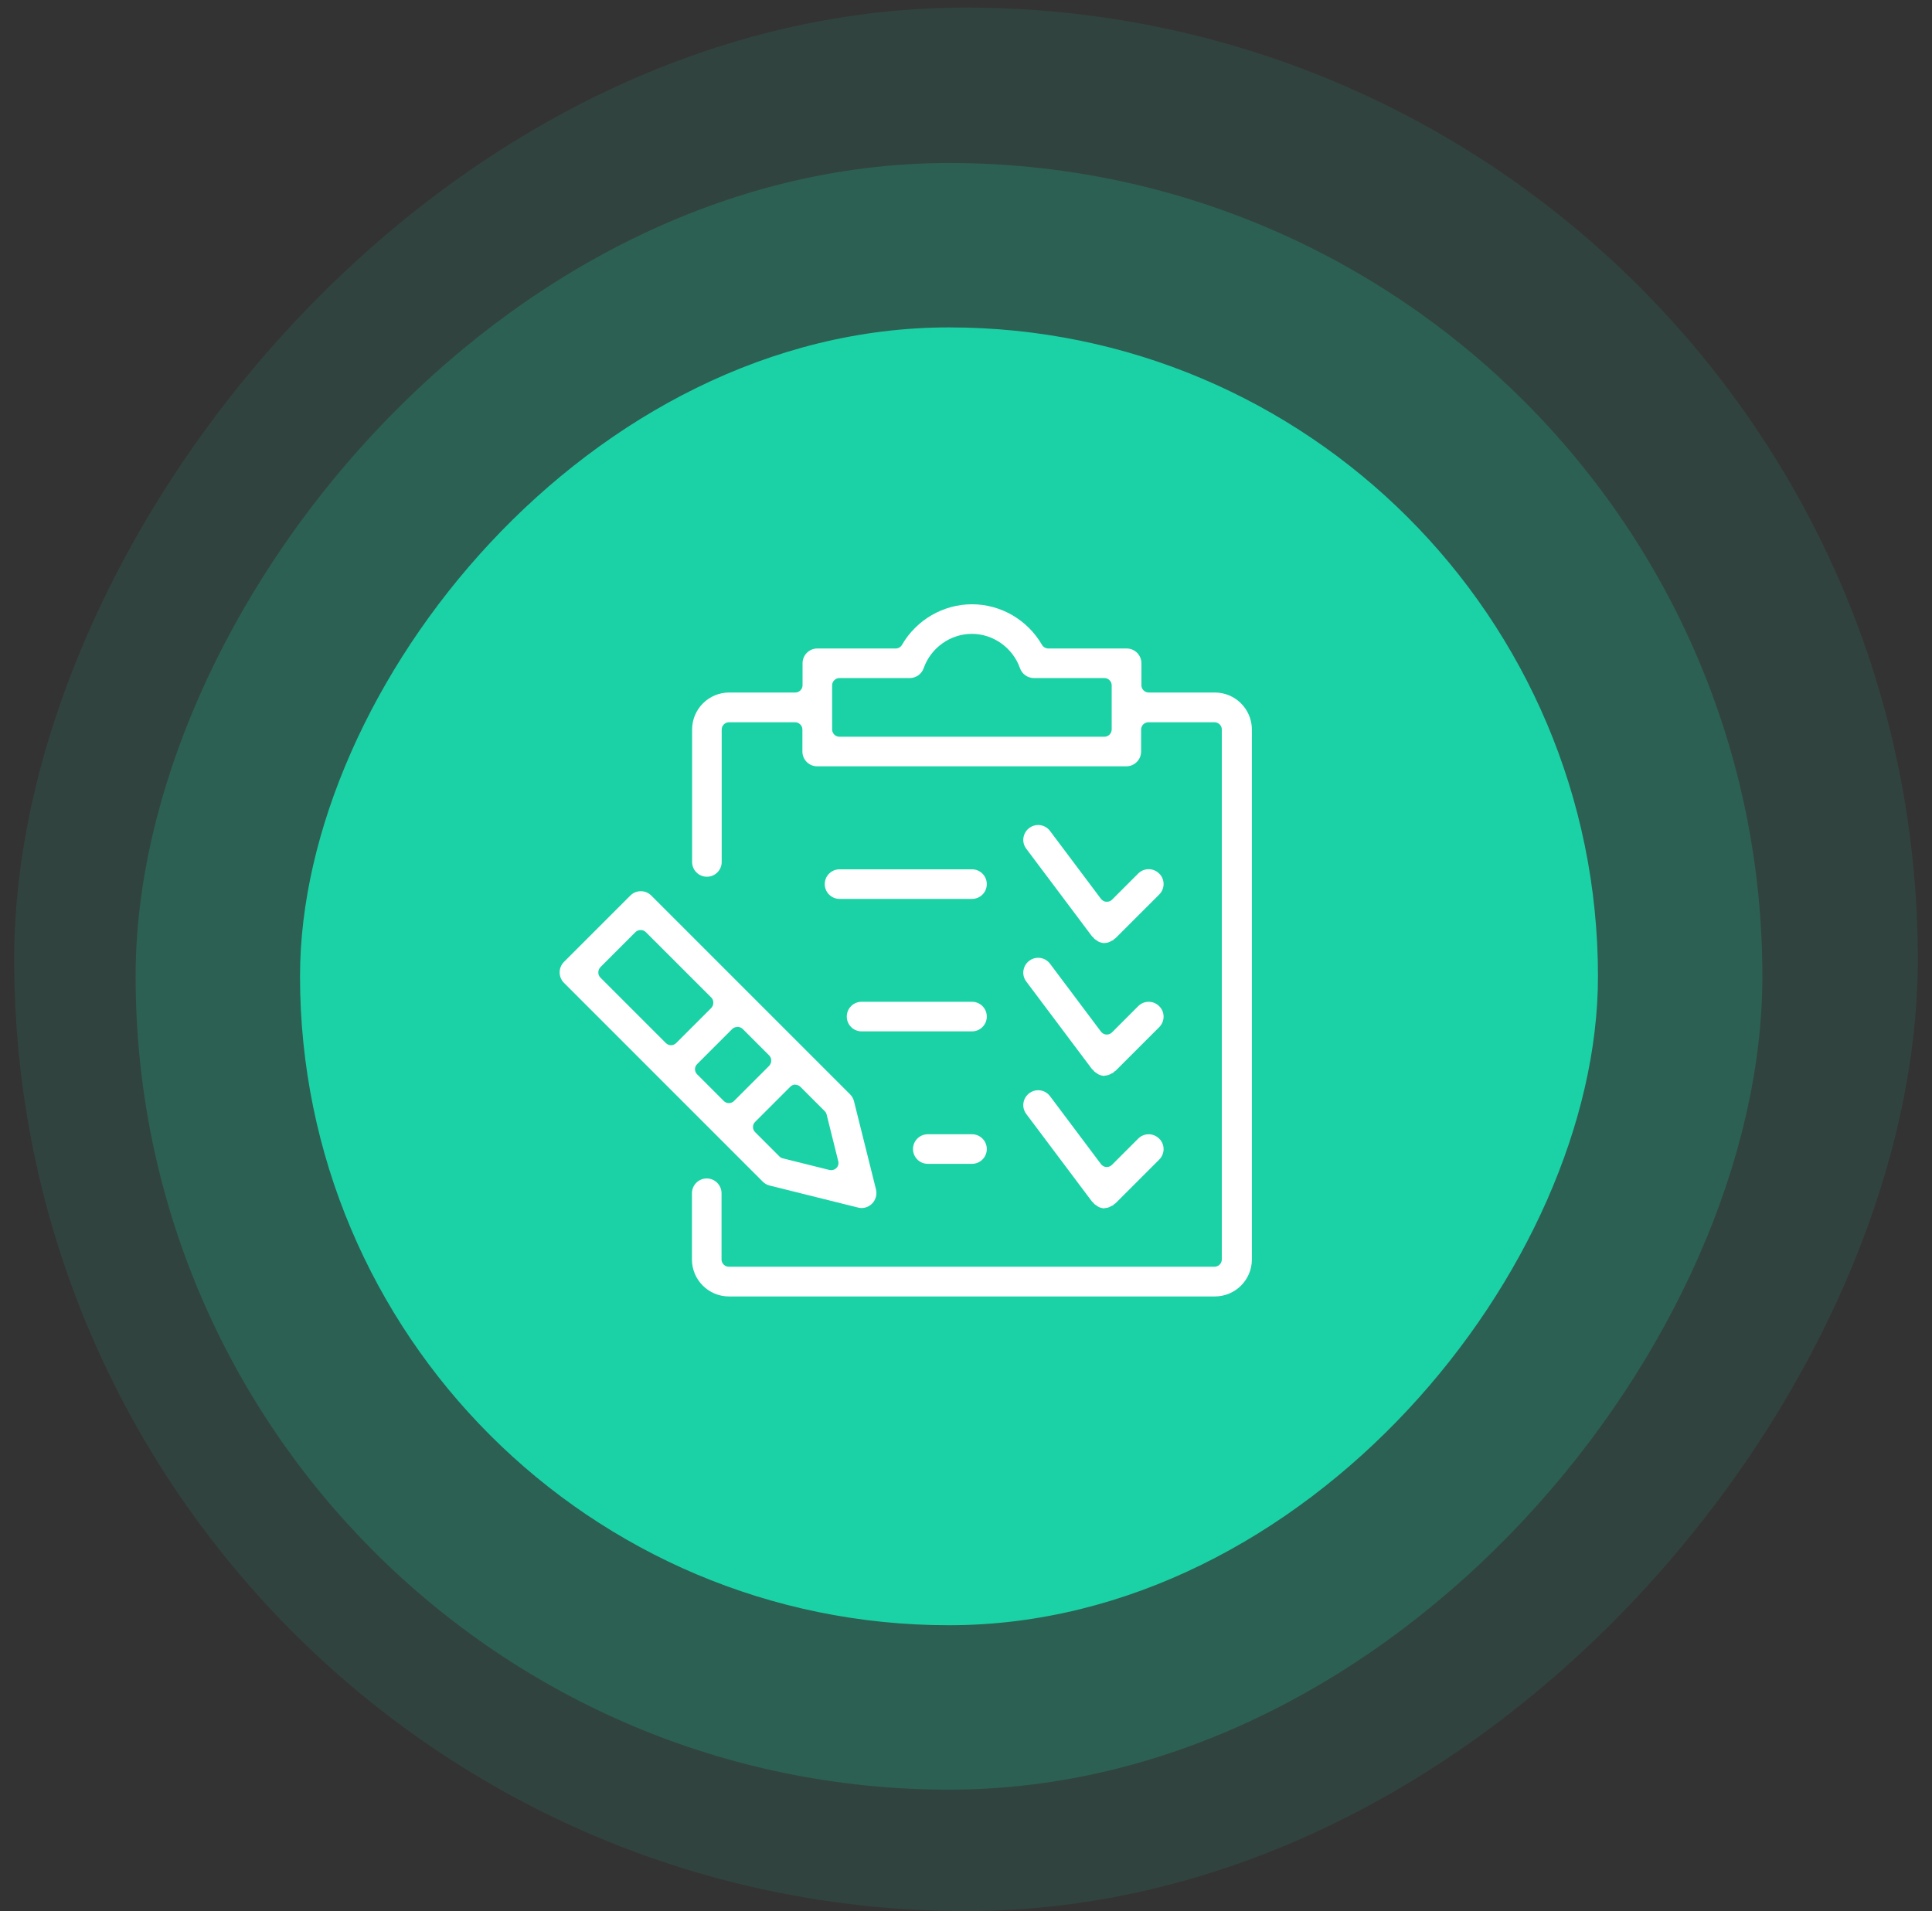 <svg width="93" height="92" viewBox="0 0 93 92" fill="none" xmlns="http://www.w3.org/2000/svg">
<rect x="0" y="0" width="93" height="92" fill="#333333" stroke="none"/>
<g opacity="0.2">
<rect width="78.307" height="78.307" rx="39.154" transform="matrix(-1 0 0 1 84.835 7.847)" fill="#1BD2A6"/>
</g>
<g opacity="0.1">
<rect width="91.636" height="91.636" rx="45.818" transform="matrix(-1 0 0 1 92.318 0.364)" fill="#1BD2A6"/>
</g>
<rect width="62.479" height="62.478" rx="31.239" transform="matrix(-1 0 0 1 76.921 15.761)" fill="#1BD2A6"/>
<path d="M58.481 62.411C59.458 62.411 60.261 61.616 60.261 60.632V35.118C60.261 34.141 59.466 33.338 58.481 33.338H55.293C55.103 33.338 54.944 33.179 54.944 32.99V31.93C54.944 31.536 54.626 31.218 54.233 31.218H50.461C50.34 31.218 50.219 31.15 50.158 31.044C49.462 29.84 48.174 29.09 46.788 29.09C45.402 29.09 44.115 29.84 43.418 31.044C43.358 31.15 43.244 31.218 43.115 31.218H39.344C38.95 31.218 38.632 31.536 38.632 31.93V32.99C38.632 33.179 38.473 33.338 38.284 33.338H35.096C34.119 33.338 33.316 34.133 33.316 35.118V41.495C33.316 41.888 33.634 42.206 34.028 42.206C34.422 42.206 34.74 41.888 34.74 41.495V35.118C34.74 34.929 34.899 34.77 35.088 34.77H38.276C38.465 34.77 38.625 34.929 38.625 35.118V36.178C38.625 36.572 38.943 36.89 39.336 36.89H54.218C54.611 36.89 54.929 36.572 54.929 36.178V35.118C54.929 34.929 55.088 34.77 55.278 34.77H58.466C58.655 34.77 58.814 34.929 58.814 35.118V60.632C58.814 60.821 58.655 60.98 58.466 60.98H35.08C34.891 60.98 34.732 60.821 34.732 60.632V57.443C34.732 57.05 34.414 56.731 34.02 56.731C33.626 56.731 33.308 57.05 33.308 57.443V60.632C33.308 61.608 34.103 62.411 35.088 62.411H58.481ZM53.165 32.642C53.354 32.642 53.513 32.801 53.513 32.99V35.118C53.513 35.307 53.354 35.466 53.165 35.466H40.404C40.215 35.466 40.056 35.307 40.056 35.118V32.99C40.056 32.801 40.215 32.642 40.404 32.642H43.789C44.092 32.642 44.365 32.452 44.463 32.164C44.812 31.18 45.751 30.514 46.781 30.514C47.811 30.514 48.75 31.18 49.098 32.164C49.197 32.452 49.469 32.642 49.772 32.642H53.165Z" fill="white"/>
<path d="M41.471 58.155C41.66 58.155 41.842 58.079 41.978 57.943C42.153 57.769 42.228 57.504 42.168 57.261L41.108 53.013C41.077 52.884 41.009 52.77 40.918 52.68L31.354 43.115C31.217 42.979 31.043 42.903 30.846 42.903C30.649 42.903 30.475 42.979 30.339 43.115L27.151 46.303C27.014 46.439 26.939 46.621 26.939 46.81C26.939 47 27.014 47.182 27.151 47.318L36.715 56.883C36.806 56.974 36.92 57.042 37.048 57.072L41.304 58.132C41.358 58.147 41.418 58.155 41.479 58.155H41.471ZM38.283 52.218C38.374 52.218 38.465 52.255 38.533 52.324L39.699 53.49C39.745 53.535 39.775 53.588 39.79 53.649L40.35 55.898C40.381 56.019 40.35 56.141 40.259 56.231C40.191 56.3 40.1 56.33 40.01 56.33C39.979 56.33 39.956 56.33 39.926 56.322L37.677 55.762C37.616 55.747 37.563 55.716 37.518 55.671L36.352 54.505C36.284 54.437 36.246 54.353 36.246 54.255C36.246 54.156 36.284 54.073 36.352 54.005L38.041 52.316C38.109 52.248 38.2 52.21 38.29 52.21L38.283 52.218ZM35.496 49.431C35.587 49.431 35.678 49.469 35.746 49.529L37.026 50.809C37.094 50.877 37.124 50.961 37.124 51.059C37.124 51.157 37.086 51.241 37.026 51.309L35.337 52.998C35.269 53.066 35.185 53.104 35.087 53.104C34.989 53.104 34.905 53.066 34.837 52.998L33.557 51.718C33.421 51.581 33.421 51.362 33.557 51.226L35.246 49.537C35.314 49.469 35.398 49.438 35.496 49.438V49.431ZM30.839 44.773C30.93 44.773 31.02 44.804 31.088 44.872L34.239 48.022C34.307 48.09 34.337 48.174 34.337 48.272C34.337 48.371 34.3 48.454 34.239 48.522L32.55 50.211C32.482 50.279 32.391 50.317 32.3 50.317C32.209 50.317 32.118 50.279 32.05 50.211L28.9 47.06C28.832 46.992 28.801 46.909 28.801 46.81C28.801 46.712 28.839 46.629 28.9 46.561L30.589 44.872C30.657 44.804 30.748 44.773 30.839 44.773Z" fill="white"/>
<path d="M46.789 43.273C47.183 43.273 47.501 42.955 47.501 42.561C47.501 42.167 47.183 41.849 46.789 41.849H40.413C40.019 41.849 39.701 42.167 39.701 42.561C39.701 42.955 40.019 43.273 40.413 43.273H46.789Z" fill="white"/>
<path d="M46.789 49.65C47.183 49.65 47.501 49.332 47.501 48.938C47.501 48.544 47.183 48.226 46.789 48.226H41.473C41.079 48.226 40.761 48.544 40.761 48.938C40.761 49.332 41.079 49.65 41.473 49.65H46.789Z" fill="white"/>
<path d="M46.789 56.027C47.183 56.027 47.501 55.709 47.501 55.315C47.501 54.922 47.183 54.603 46.789 54.603H44.661C44.267 54.603 43.949 54.922 43.949 55.315C43.949 55.709 44.267 56.027 44.661 56.027H46.789Z" fill="white"/>
<path d="M53.173 45.395C53.248 45.395 53.332 45.38 53.415 45.342C53.415 45.342 53.423 45.342 53.43 45.334C53.445 45.327 53.468 45.311 53.483 45.304C53.506 45.296 53.529 45.281 53.551 45.273C53.559 45.273 53.566 45.273 53.574 45.266L53.627 45.213C53.65 45.19 53.68 45.175 53.695 45.167L55.801 43.062C56.081 42.782 56.081 42.328 55.801 42.055C55.664 41.919 55.49 41.843 55.293 41.843C55.096 41.843 54.922 41.919 54.786 42.055L53.529 43.312C53.461 43.38 53.377 43.41 53.279 43.41H53.256C53.158 43.41 53.059 43.35 52.999 43.274L50.545 40.003C50.409 39.821 50.197 39.715 49.969 39.715C49.818 39.715 49.666 39.768 49.545 39.859C49.394 39.972 49.295 40.139 49.265 40.328C49.235 40.518 49.288 40.707 49.401 40.858L52.567 45.077C52.567 45.077 52.612 45.114 52.635 45.137C52.65 45.16 52.665 45.175 52.681 45.198C52.696 45.205 52.711 45.213 52.726 45.228L52.794 45.273L52.862 45.319C52.862 45.319 52.877 45.327 52.885 45.334C52.976 45.372 53.074 45.402 53.165 45.402L53.173 45.395Z" fill="white"/>
<path d="M53.173 51.779C53.248 51.779 53.332 51.764 53.415 51.726C53.415 51.726 53.423 51.726 53.43 51.719C53.445 51.711 53.468 51.696 53.483 51.688C53.506 51.681 53.529 51.666 53.551 51.658C53.559 51.658 53.566 51.658 53.574 51.65C53.589 51.635 53.604 51.62 53.627 51.597C53.65 51.575 53.68 51.559 53.695 51.552L55.801 49.447C56.081 49.166 56.081 48.712 55.801 48.439C55.664 48.303 55.49 48.227 55.293 48.227C55.096 48.227 54.922 48.303 54.786 48.439L53.529 49.697C53.461 49.765 53.377 49.803 53.279 49.803H53.256C53.158 49.803 53.059 49.742 52.999 49.666L50.545 46.395C50.409 46.213 50.197 46.107 49.969 46.107C49.818 46.107 49.666 46.16 49.545 46.251C49.394 46.364 49.295 46.531 49.265 46.72C49.235 46.91 49.288 47.099 49.401 47.251L52.567 51.469C52.567 51.469 52.612 51.507 52.635 51.529C52.65 51.552 52.665 51.567 52.681 51.59C52.696 51.597 52.711 51.605 52.726 51.62L52.794 51.666L52.862 51.711C52.862 51.711 52.877 51.719 52.885 51.726C52.976 51.764 53.074 51.794 53.165 51.794L53.173 51.779Z" fill="white"/>
<path d="M53.173 58.156C53.248 58.156 53.332 58.141 53.415 58.103C53.415 58.103 53.423 58.103 53.43 58.095C53.445 58.087 53.468 58.072 53.483 58.065C53.506 58.057 53.529 58.042 53.551 58.034C53.559 58.034 53.566 58.034 53.574 58.027C53.589 58.012 53.604 57.997 53.627 57.974C53.65 57.951 53.68 57.936 53.695 57.928L55.801 55.823C56.081 55.543 56.081 55.089 55.801 54.816C55.664 54.68 55.49 54.604 55.293 54.604C55.096 54.604 54.922 54.68 54.786 54.816L53.529 56.073C53.461 56.141 53.377 56.179 53.279 56.179H53.256C53.158 56.179 53.059 56.118 52.999 56.043L50.545 52.771C50.409 52.589 50.197 52.483 49.969 52.483C49.818 52.483 49.666 52.536 49.545 52.627C49.394 52.741 49.295 52.907 49.265 53.097C49.235 53.286 49.288 53.475 49.401 53.627L52.567 57.845C52.567 57.845 52.612 57.883 52.635 57.906C52.65 57.928 52.665 57.944 52.681 57.966C52.696 57.974 52.711 57.981 52.726 57.997L52.794 58.042C52.817 58.057 52.84 58.072 52.862 58.087C52.862 58.087 52.877 58.095 52.885 58.103C52.976 58.141 53.074 58.171 53.165 58.171L53.173 58.156Z" fill="white"/>
</svg>
